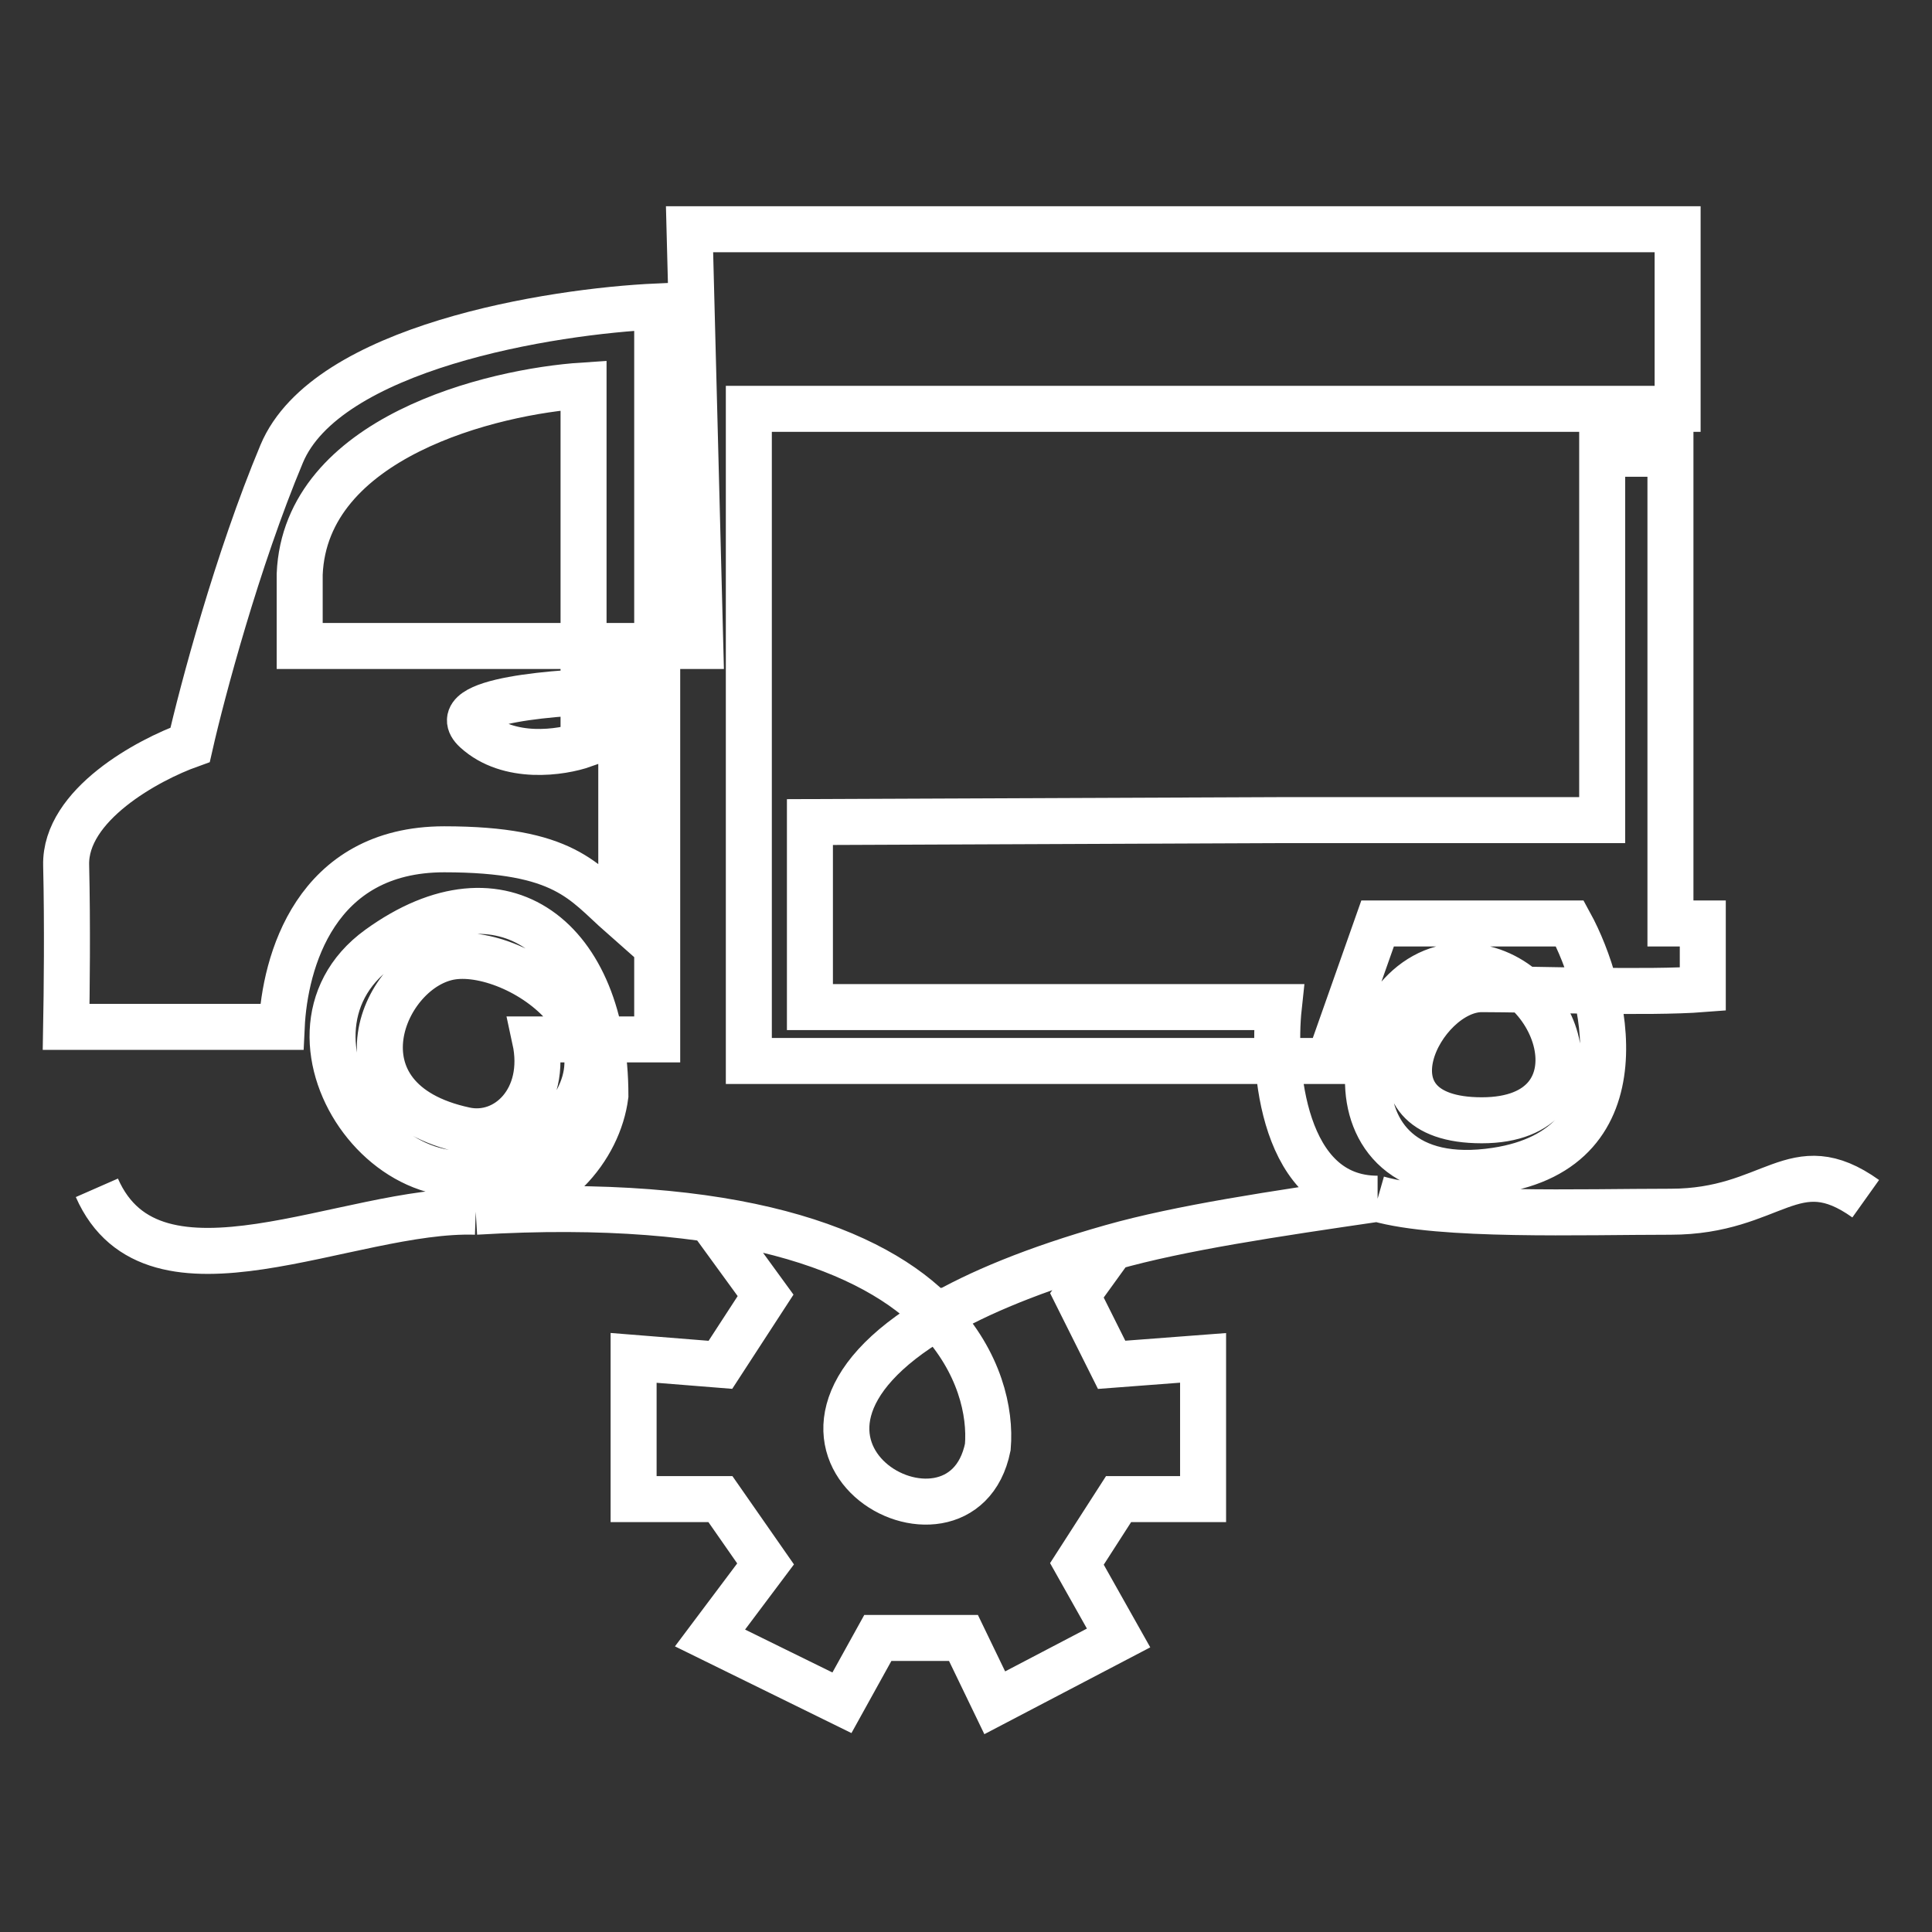 <svg width="42" height="42" viewBox="0 0 42 42" fill="none" xmlns="http://www.w3.org/2000/svg">
<rect x="0" y="0" width="42" height="42" fill="#333333" stroke="none"/>
<path d="M29.948 26.059C27.886 26.059 27.657 23.217 27.8 21.893H17.607V17.871L27.8 17.829H34.83V9.865H36.314V20.075H37.017V21.503C35.858 21.594 33.275 21.503 32.213 21.503C30.885 21.503 29.44 24.354 32.213 24.354C34.986 24.354 33.916 21.001 31.79 21.001C29.362 21.001 28.503 26.059 32.526 25.447C35.744 24.958 34.934 21.55 34.127 20.075H29.948L28.893 23.065H16.279V8.888H36.47V4.983H14.99L15.224 14.043H6.515V12.481C6.64 9.513 10.681 8.511 12.686 8.38V16.191C12.204 16.361 11.061 16.535 10.342 15.879C9.624 15.223 12.152 15.033 13.506 15.02V19.894C12.686 19.171 12.286 18.463 9.657 18.463C6.851 18.463 6.19 20.917 6.124 22.323H1.438C1.451 21.607 1.469 20.12 1.438 18.808C1.407 17.496 3.221 16.517 4.133 16.191C4.393 15.046 5.156 12.177 6.124 9.865C7.093 7.552 11.97 6.766 14.287 6.662V22.596H11.631C11.912 23.89 11.021 24.762 10.108 24.567C7.106 23.924 8.314 21.017 9.83 20.796C11.353 20.575 14.443 22.753 11.631 24.94C8.819 27.127 5.538 22.57 8.233 20.618C10.928 18.665 13.161 20.409 13.161 23.816C13.018 24.94 12.03 26.215 10.342 26.342M29.948 26.059C27.686 26.389 25.659 26.692 24.166 27.115M29.948 26.059C31.322 26.452 34.382 26.342 36.314 26.342C38.558 26.342 38.989 24.94 40.559 26.059M24.166 27.115L23.411 28.16L24.166 29.67L26.154 29.519V32.589H24.317L23.411 33.998L24.317 35.608L21.625 37.017L20.945 35.608H19.083L18.303 37.017L15.435 35.608L16.643 33.998L15.661 32.589H13.774V29.519L15.661 29.67L16.643 28.16L15.435 26.5M24.166 27.115C22.492 27.589 21.26 28.105 20.375 28.625M20.375 28.625C15.606 31.423 20.892 34.335 21.474 31.457C21.539 30.695 21.3 29.61 20.375 28.625ZM20.375 28.625C19.005 27.167 15.96 26.004 10.342 26.342M10.342 26.342C7.589 26.248 3.337 28.625 2.106 25.822" stroke="white"/>
</svg>
